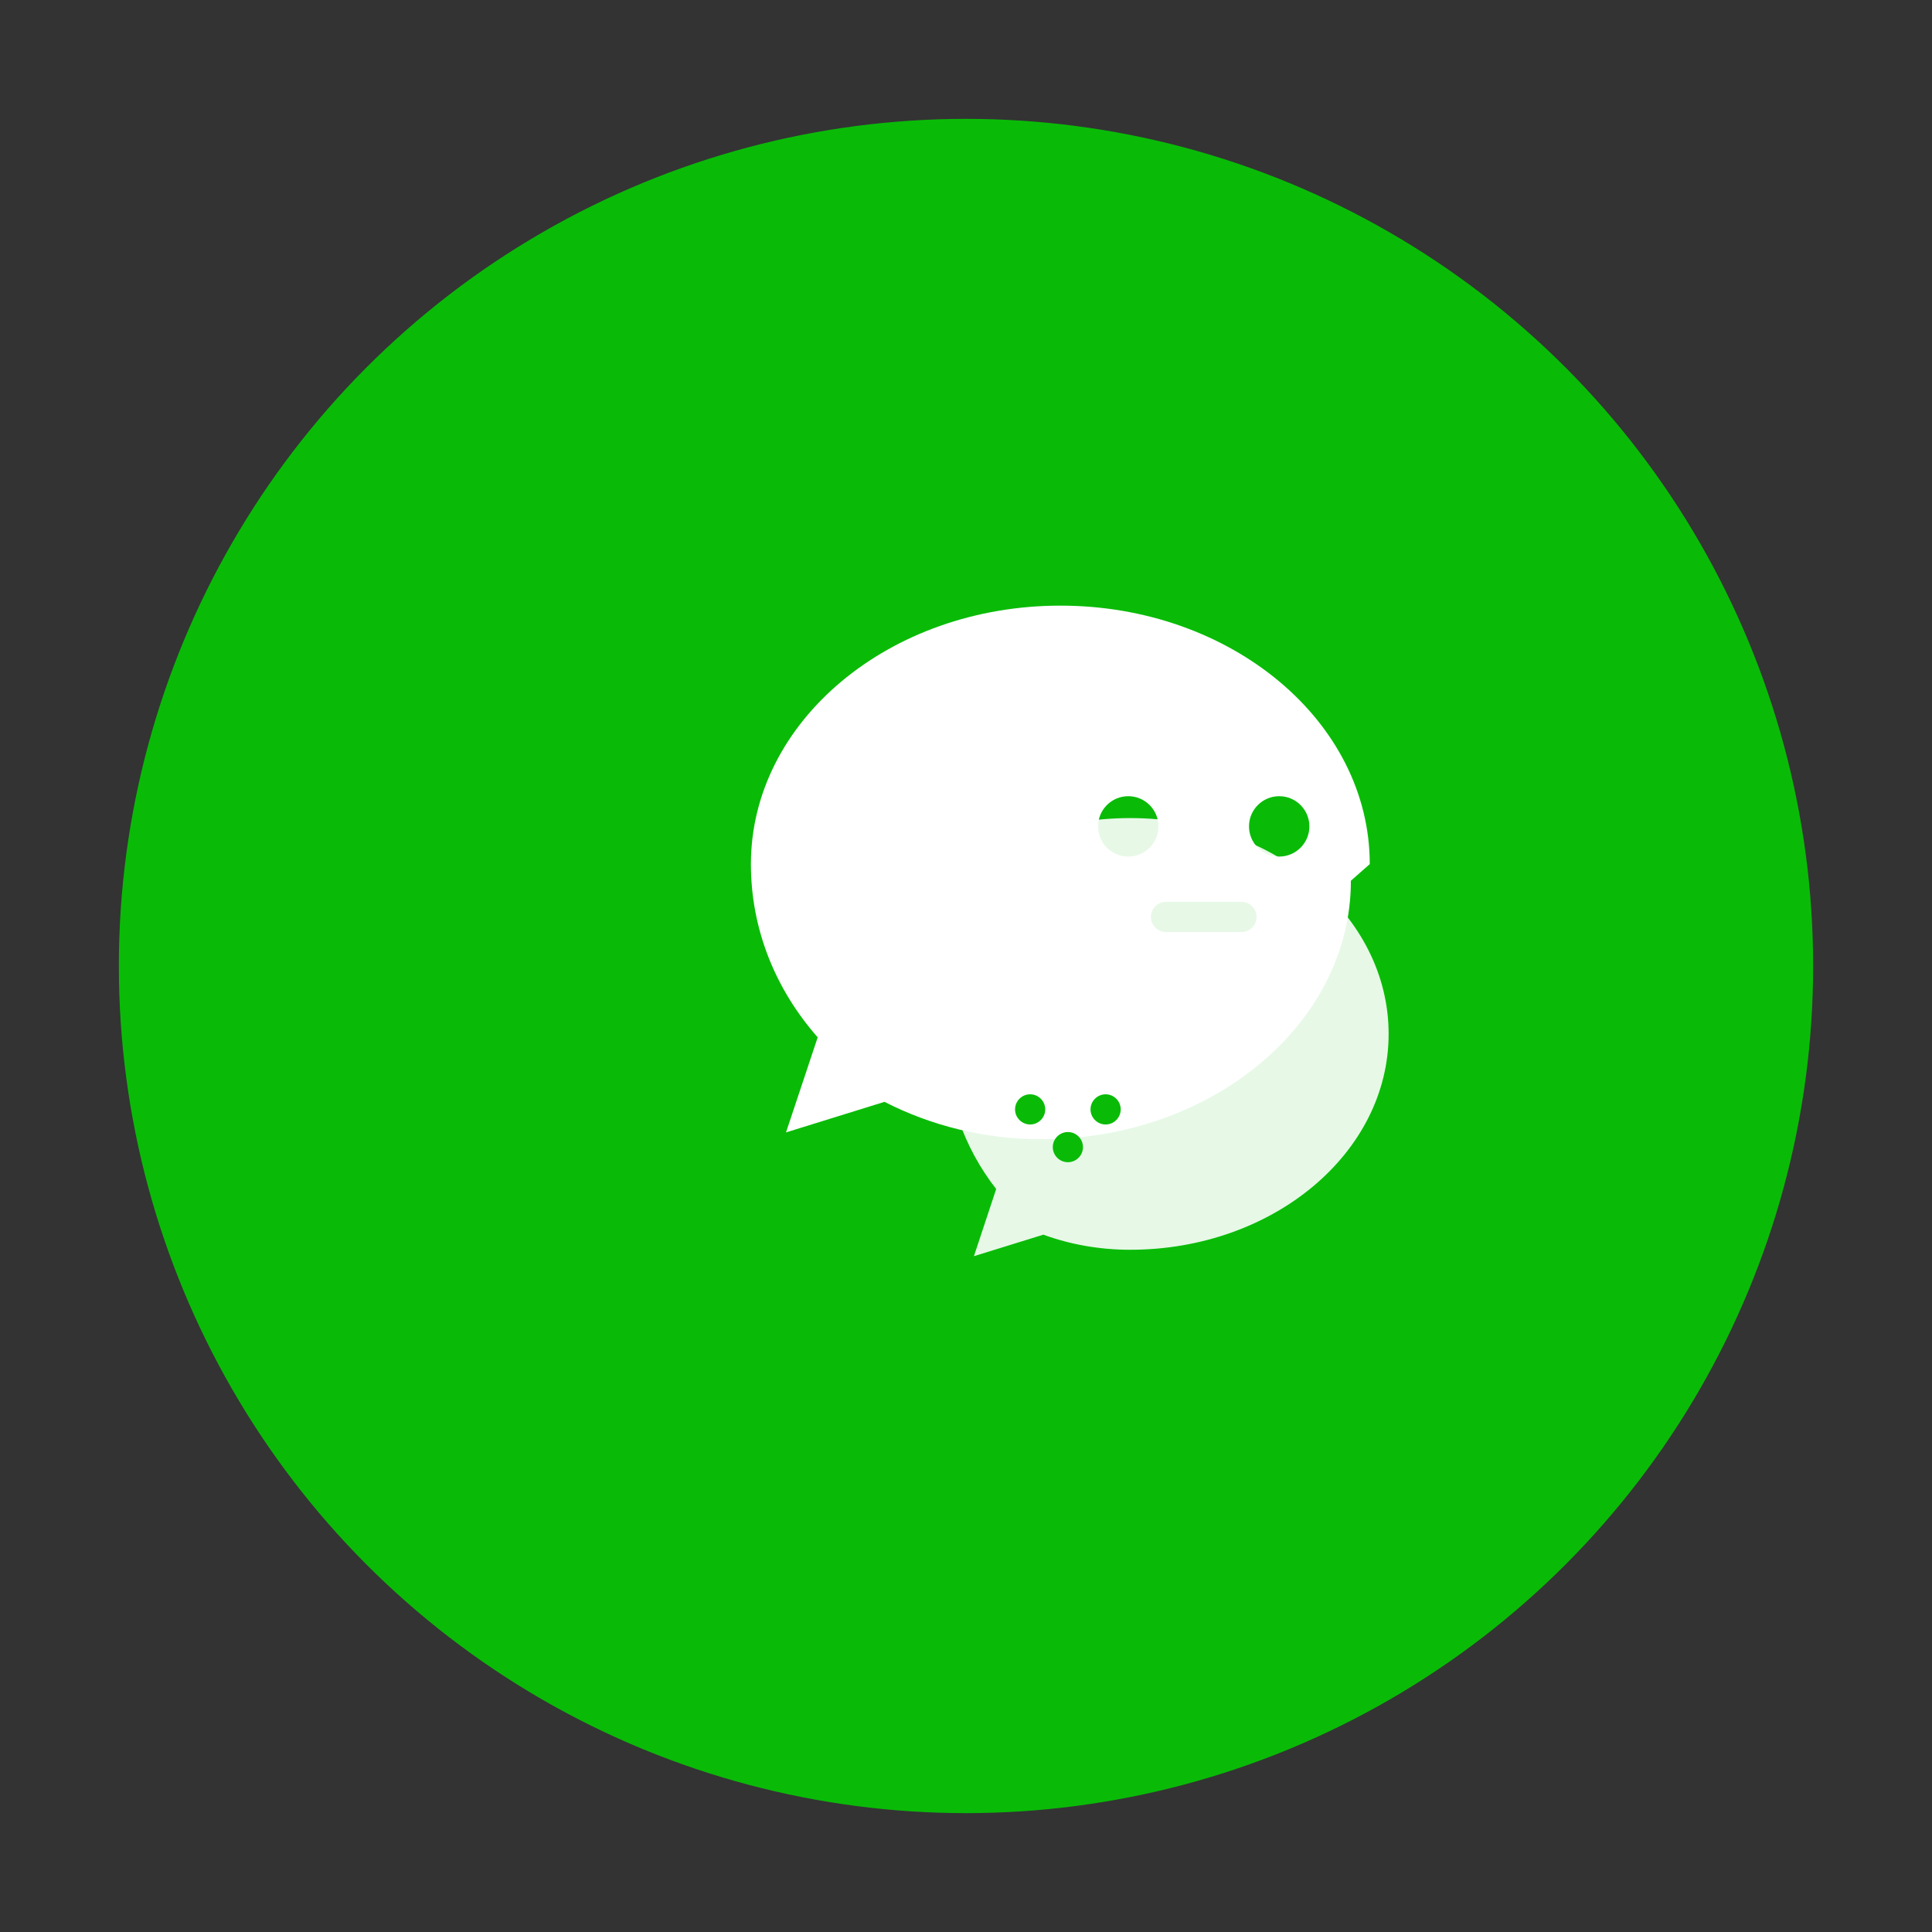 <svg width="24" height="24" viewBox="0 0 1024 1024" xmlns="http://www.w3.org/2000/svg">
  <rect x="0" y="0" width="1024" height="1024" fill="#333333" stroke="none"/>
  <circle cx="512" cy="512" r="448" fill="#09BB07" stroke="#09BB07" stroke-width="2"/>
  <path d="M726 458c0-75.6-73.4-137-164-137s-164 61.4-164 137c0 34.8 13.2 66.6 35.4 91.8l-16.8 50.4 52.2-16.2c24.6 12.6 52.8 19.8 83.2 19.8 90.6 0 164-61.4 164-137z" fill="#FFFFFF"/>
  <circle cx="598" cy="438" r="16" fill="#09BB07"/>
  <circle cx="678" cy="438" r="16" fill="#09BB07"/>
  <path d="M618 478h40c4.4 0 8 3.6 8 8s-3.6 8-8 8h-40c-4.4 0-8-3.6-8-8s3.6-8 8-8z" fill="#09BB07"/>
  <path d="M462 548c0-63.2 61.4-114.4 137-114.4s137 51.2 137 114.4-61.4 114.4-137 114.4c-16.2 0-31.8-2.8-46-8l-36.8 11.4 11.8-35.6c-17.2-22-27-49.6-27-79.2z" fill="#FFFFFF" opacity="0.9"/>
  <path d="M538 588c0-4.4 3.6-8 8-8s8 3.6 8 8-3.6 8-8 8-8-3.6-8-8z" fill="#09BB07"/>
  <path d="M578 588c0-4.4 3.6-8 8-8s8 3.6 8 8-3.6 8-8 8-8-3.6-8-8z" fill="#09BB07"/>
  <path d="M558 608c0-4.4 3.6-8 8-8s8 3.6 8 8-3.6 8-8 8-8-3.6-8-8z" fill="#09BB07"/>
</svg>